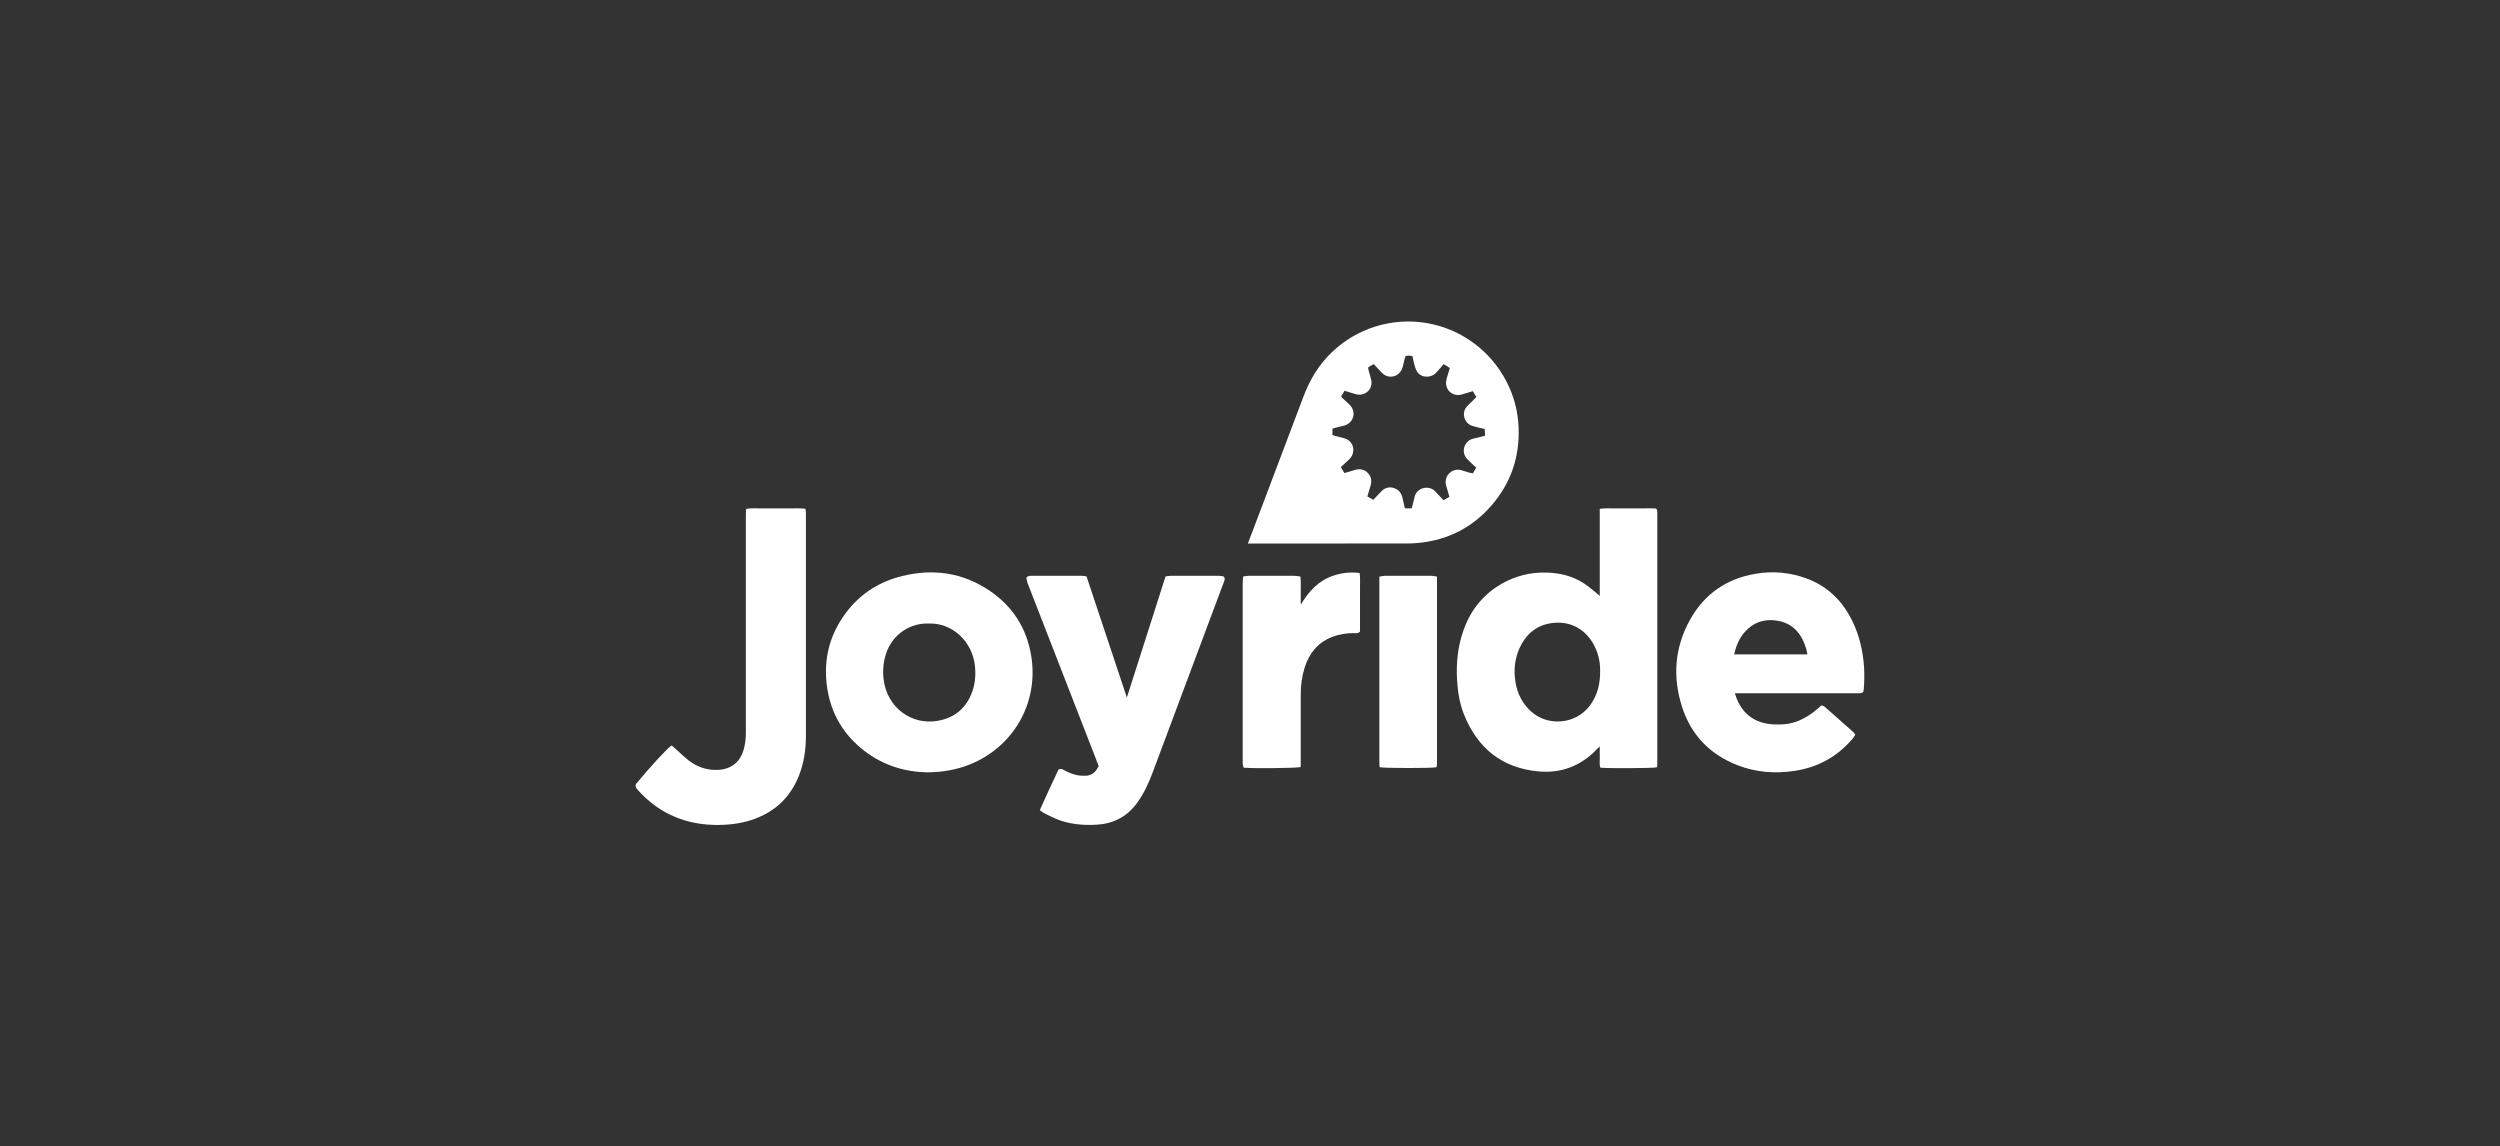 <svg width="205" height="94" viewBox="0 0 205 94" fill="none" xmlns="http://www.w3.org/2000/svg">
<rect x="0" y="0" width="205" height="94" fill="#333333" stroke="none"/>
<g clip-path="url(#clip0_2011_1013)">
<path d="M131.18 48.871V41.727C131.619 41.656 132.009 41.696 132.395 41.689C132.781 41.682 133.155 41.689 133.535 41.689C133.927 41.689 134.319 41.685 134.712 41.689C135.087 41.694 135.465 41.666 135.791 41.703C135.844 41.759 135.853 41.768 135.861 41.779C135.869 41.789 135.874 41.801 135.877 41.813C135.888 41.889 135.895 41.966 135.897 42.042C135.897 48.957 135.897 55.872 135.897 62.787C135.892 62.824 135.882 62.861 135.866 62.895C135.866 62.906 135.85 62.914 135.842 62.923C135.585 62.995 131.785 63.019 131.232 62.948C131.128 62.681 131.195 62.387 131.183 62.103C131.171 61.82 131.183 61.546 131.183 61.209C131.076 61.309 131.004 61.37 130.938 61.438C129.64 62.804 128.032 63.421 126.181 63.257C123.186 62.991 121.158 61.369 120.047 58.584C119.683 57.669 119.533 56.711 119.478 55.726C119.402 54.392 119.533 53.09 119.957 51.826C120.526 50.123 121.557 48.781 123.117 47.88C124.23 47.236 125.499 46.915 126.783 46.952C127.907 46.974 128.962 47.231 129.908 47.854C130.266 48.089 130.591 48.379 130.926 48.645C131.001 48.706 131.072 48.778 131.18 48.871ZM131.21 55.033C131.232 54.217 131.021 53.411 130.602 52.71C129.877 51.514 128.666 50.876 127.184 51.102C125.952 51.29 125.108 52.03 124.595 53.161C124.276 53.885 124.145 54.677 124.215 55.465C124.291 56.533 124.661 57.486 125.449 58.249C126.857 59.612 129.194 59.429 130.369 57.857C130.973 57.039 131.223 56.115 131.21 55.032V55.033Z" fill="white"/>
<path d="M102.326 44.57C102.718 43.535 103.082 42.578 103.444 41.62C104.59 38.587 105.744 35.557 106.883 32.52C107.398 31.148 108.134 29.92 109.195 28.9C110.211 27.921 111.44 27.193 112.785 26.773C114.13 26.354 115.554 26.254 116.943 26.483C118.333 26.712 119.651 27.263 120.792 28.091C121.933 28.92 122.866 30.004 123.517 31.258C124.138 32.441 124.483 33.749 124.526 35.085C124.615 37.52 123.869 39.654 122.274 41.48C120.838 43.126 119.03 44.119 116.873 44.45C116.399 44.524 115.92 44.562 115.44 44.565C111.238 44.574 107.036 44.575 102.837 44.57H102.326ZM112.177 30.148C112.201 30.258 112.216 30.344 112.239 30.429C112.309 30.685 112.397 30.938 112.45 31.198C112.49 31.405 112.462 31.62 112.37 31.809C112.278 31.999 112.126 32.153 111.939 32.249C111.815 32.314 111.68 32.353 111.541 32.363C111.402 32.374 111.262 32.355 111.13 32.31C110.844 32.222 110.557 32.138 110.25 32.045C110.145 32.222 110.058 32.369 109.97 32.52C110.035 32.59 110.074 32.639 110.122 32.681C110.298 32.845 110.482 33.002 110.654 33.171C111.254 33.769 111.018 34.682 110.206 34.907C110.073 34.945 109.934 34.965 109.8 34.999C109.62 35.045 109.442 35.097 109.26 35.146V35.672C109.341 35.701 109.412 35.733 109.479 35.749C109.76 35.825 110.048 35.873 110.321 35.968C110.834 36.145 111.081 36.675 110.929 37.195C110.861 37.401 110.738 37.584 110.573 37.723L109.946 38.308L110.244 38.792C110.561 38.698 110.839 38.613 111.118 38.533C111.514 38.42 111.87 38.48 112.164 38.786C112.459 39.092 112.5 39.45 112.379 39.843C112.294 40.12 112.215 40.4 112.124 40.709L112.615 40.984C112.859 40.727 113.071 40.493 113.294 40.271C113.424 40.131 113.594 40.033 113.781 39.99C113.968 39.948 114.163 39.963 114.341 40.033C114.721 40.168 114.925 40.459 115.009 40.846C115.07 41.128 115.136 41.408 115.199 41.685H115.764C115.822 41.456 115.875 41.251 115.927 41.042C115.952 40.945 115.974 40.846 115.997 40.746C116.181 39.955 117.193 39.76 117.683 40.289L118.367 41.021L118.852 40.743C118.758 40.416 118.675 40.113 118.583 39.811C118.531 39.635 118.529 39.448 118.575 39.27C118.621 39.092 118.715 38.93 118.847 38.801C118.978 38.673 119.142 38.583 119.32 38.541C119.498 38.5 119.685 38.508 119.859 38.565C120.063 38.632 120.269 38.695 120.475 38.754C120.569 38.781 120.666 38.794 120.779 38.816L121.052 38.347C120.784 38.095 120.533 37.883 120.309 37.643C120.19 37.519 120.105 37.366 120.062 37.199C120.019 37.032 120.02 36.857 120.064 36.691C120.108 36.524 120.194 36.372 120.313 36.248C120.433 36.125 120.582 36.034 120.746 35.985C120.866 35.947 120.993 35.931 121.115 35.9C121.331 35.845 121.547 35.786 121.78 35.724C121.767 35.518 121.756 35.347 121.745 35.178C121.389 35.09 121.062 35.029 120.753 34.93C120.589 34.882 120.44 34.792 120.32 34.669C120.201 34.545 120.116 34.392 120.073 34.226C120.03 34.059 120.032 33.885 120.076 33.718C120.121 33.553 120.209 33.401 120.329 33.279C120.486 33.113 120.66 32.963 120.822 32.804C120.898 32.728 120.974 32.642 121.062 32.544L120.771 32.076C120.449 32.173 120.163 32.265 119.87 32.346C119.153 32.546 118.528 32.041 118.579 31.301C118.594 31.163 118.624 31.026 118.668 30.894C118.737 30.655 118.813 30.418 118.888 30.177C118.786 30.11 118.715 30.058 118.64 30.014C118.566 29.968 118.488 29.928 118.371 29.861C118.288 29.962 118.212 30.062 118.128 30.158C117.994 30.31 117.857 30.463 117.718 30.607C117.364 30.98 116.57 31.018 116.212 30.494C116.12 30.344 116.051 30.18 116.008 30.009C115.932 29.744 115.881 29.475 115.817 29.195C115.738 29.179 115.658 29.169 115.578 29.163C115.479 29.163 115.38 29.174 115.263 29.181C115.23 29.284 115.193 29.376 115.169 29.471C115.116 29.679 115.08 29.894 115.017 30.098C114.977 30.244 114.911 30.381 114.822 30.503C114.734 30.617 114.623 30.71 114.496 30.776C114.369 30.843 114.23 30.881 114.087 30.887C113.944 30.894 113.801 30.869 113.668 30.815C113.536 30.761 113.417 30.678 113.319 30.573C113.091 30.344 112.873 30.097 112.648 29.854C112.525 29.923 112.426 29.975 112.328 30.032C112.276 30.068 112.225 30.107 112.177 30.148Z" fill="white"/>
<path d="M76.052 63.333C74.229 63.302 72.438 62.777 70.878 61.571C69.191 60.267 68.161 58.561 67.834 56.441C67.504 54.306 67.93 52.323 69.155 50.544C70.339 48.823 71.976 47.722 73.994 47.231C76.521 46.615 78.922 46.948 81.105 48.408C83.031 49.697 84.198 51.507 84.566 53.816C85.18 57.667 83.082 61.269 79.505 62.694C78.433 63.122 77.275 63.319 76.052 63.333ZM76.168 51.13C75.409 51.099 74.662 51.315 74.035 51.744C73.408 52.173 72.936 52.794 72.688 53.514C72.439 54.223 72.361 54.981 72.46 55.726C72.744 58.038 74.765 59.484 76.892 59.108C78.189 58.879 79.111 58.175 79.63 56.962C79.956 56.2 80.032 55.407 79.942 54.58C79.731 52.651 78.155 51.072 76.168 51.129V51.13Z" fill="white"/>
<path d="M152.789 56.742C152.602 56.888 152.405 56.847 152.22 56.847C149.054 56.847 145.89 56.847 142.726 56.847H142.259C142.328 57.047 142.372 57.2 142.434 57.344C142.991 58.66 144.008 59.317 145.408 59.398C146.119 59.438 146.821 59.382 147.492 59.102C148.062 58.856 148.59 58.52 149.054 58.107C149.15 58.026 149.243 57.941 149.364 57.835C149.454 57.86 149.541 57.9 149.62 57.951C150.421 58.652 151.219 59.358 152.012 60.066C152.059 60.123 152.1 60.185 152.134 60.251C152.073 60.355 152.007 60.455 151.934 60.551C150.668 62.042 149.068 62.931 147.135 63.215C145.54 63.452 143.982 63.334 142.476 62.747C140.22 61.868 138.667 60.275 137.927 57.959C137.14 55.5 137.319 53.087 138.583 50.818C139.749 48.719 141.561 47.462 143.918 47.056C145.345 46.8 146.814 46.934 148.171 47.444C149.905 48.098 151.121 49.32 151.917 50.978C152.471 52.134 152.752 53.362 152.85 54.639C152.886 55.259 152.88 55.881 152.832 56.5C152.824 56.582 152.809 56.663 152.789 56.742ZM142.205 53.659H148.206C148.176 53.512 148.159 53.388 148.13 53.27C147.767 52.005 147.048 51.088 145.679 50.887C144.653 50.734 143.756 51.035 143.06 51.838C142.605 52.357 142.353 52.973 142.205 53.659Z" fill="white"/>
<path d="M85.261 66.438C85.772 65.288 86.29 64.179 86.796 63.108C86.999 62.993 87.128 63.085 87.261 63.157C87.7 63.39 88.154 63.575 88.657 63.606C88.77 63.613 88.885 63.613 88.998 63.611C89.196 63.612 89.39 63.56 89.56 63.46C89.73 63.359 89.87 63.214 89.965 63.04L90.094 62.823C89.884 62.28 89.671 61.726 89.456 61.173C87.799 56.911 86.141 52.65 84.484 48.388C84.402 48.176 84.314 47.965 84.241 47.749C84.206 47.628 84.178 47.505 84.156 47.381C84.281 47.219 84.419 47.214 84.56 47.214C85.951 47.214 87.344 47.214 88.737 47.214C88.857 47.223 88.977 47.241 89.095 47.266C90.192 50.563 91.288 53.851 92.403 57.198C93.473 53.848 94.519 50.57 95.574 47.268C95.712 47.241 95.851 47.224 95.99 47.215C97.307 47.21 98.624 47.21 99.94 47.215C100.073 47.223 100.206 47.241 100.337 47.268C100.495 47.46 100.405 47.601 100.353 47.74C99.933 48.867 99.511 49.994 99.088 51.12C97.56 55.203 96.034 59.285 94.508 63.368C94.178 64.248 93.785 65.098 93.224 65.86C92.396 66.988 91.273 67.553 89.892 67.628C88.783 67.689 87.694 67.585 86.654 67.171C86.281 67.018 85.924 66.828 85.562 66.648C85.458 66.585 85.357 66.514 85.261 66.438Z" fill="white"/>
<path d="M52.144 64.298C53.283 62.911 54.742 61.323 55.076 61.127C55.158 61.198 55.251 61.276 55.342 61.356C55.73 61.7 56.102 62.071 56.51 62.383C57.176 62.902 58.003 63.168 58.845 63.132C59.973 63.088 60.659 62.476 60.949 61.577C61.095 61.105 61.166 60.612 61.16 60.117C61.16 54.868 61.16 49.62 61.16 44.371C61.16 43.622 61.16 42.872 61.16 42.122C61.16 41.999 61.176 41.877 61.186 41.727C61.615 41.651 62.022 41.697 62.417 41.689C62.813 41.681 63.227 41.689 63.633 41.689C64.025 41.689 64.418 41.684 64.81 41.689C65.202 41.694 65.614 41.662 66.049 41.718C66.063 41.864 66.084 41.985 66.084 42.106C66.084 42.64 66.084 43.174 66.084 43.708C66.084 49.261 66.084 54.814 66.084 60.368C66.084 61.44 65.932 62.494 65.552 63.501C64.842 65.379 63.519 66.618 61.621 67.239C60.65 67.555 59.647 67.659 58.63 67.645C56.907 67.616 55.312 67.168 53.884 66.185C53.301 65.779 52.768 65.306 52.297 64.774C52.172 64.636 52.077 64.494 52.144 64.298Z" fill="white"/>
<path d="M106.656 62.897C106.325 62.992 102.706 63.02 101.979 62.95C101.947 62.864 101.922 62.775 101.903 62.685C101.896 62.596 101.896 62.507 101.903 62.418C101.903 57.553 101.903 52.687 101.903 47.82C101.903 47.647 101.922 47.473 101.935 47.274C102.079 47.246 102.225 47.228 102.372 47.218C103.638 47.214 104.904 47.214 106.17 47.218C106.325 47.229 106.48 47.248 106.633 47.277C106.687 47.672 106.655 48.04 106.661 48.402C106.667 48.764 106.661 49.137 106.661 49.585C107.332 48.458 108.141 47.602 109.342 47.201C110.033 46.967 110.768 46.894 111.491 46.986C111.55 47.41 111.515 47.813 111.521 48.215C111.527 48.617 111.521 49.028 111.521 49.435V51.785C111.347 51.974 111.171 51.916 111.014 51.916C110.406 51.907 109.802 52.014 109.233 52.23C108.062 52.683 107.352 53.566 106.982 54.741C106.762 55.457 106.653 56.203 106.66 56.952C106.66 58.795 106.66 60.637 106.66 62.479L106.656 62.897Z" fill="white"/>
<path d="M117.834 47.284C117.834 52.447 117.834 57.58 117.834 62.707C117.827 62.777 117.814 62.846 117.794 62.914C117.475 63 113.475 63 113.132 62.909C113.124 62.788 113.107 62.654 113.107 62.52C113.107 61.427 113.107 60.334 113.107 59.24V47.286C113.248 47.253 113.392 47.231 113.536 47.218C114.827 47.214 116.118 47.214 117.41 47.218C117.552 47.23 117.694 47.252 117.834 47.284Z" fill="white"/>
</g>
<defs>
<clipPath id="clip0_2011_1013">
<rect width="100.756" height="41.288" fill="white" transform="translate(52.122 26.356)"/>
</clipPath>
</defs>
</svg>
